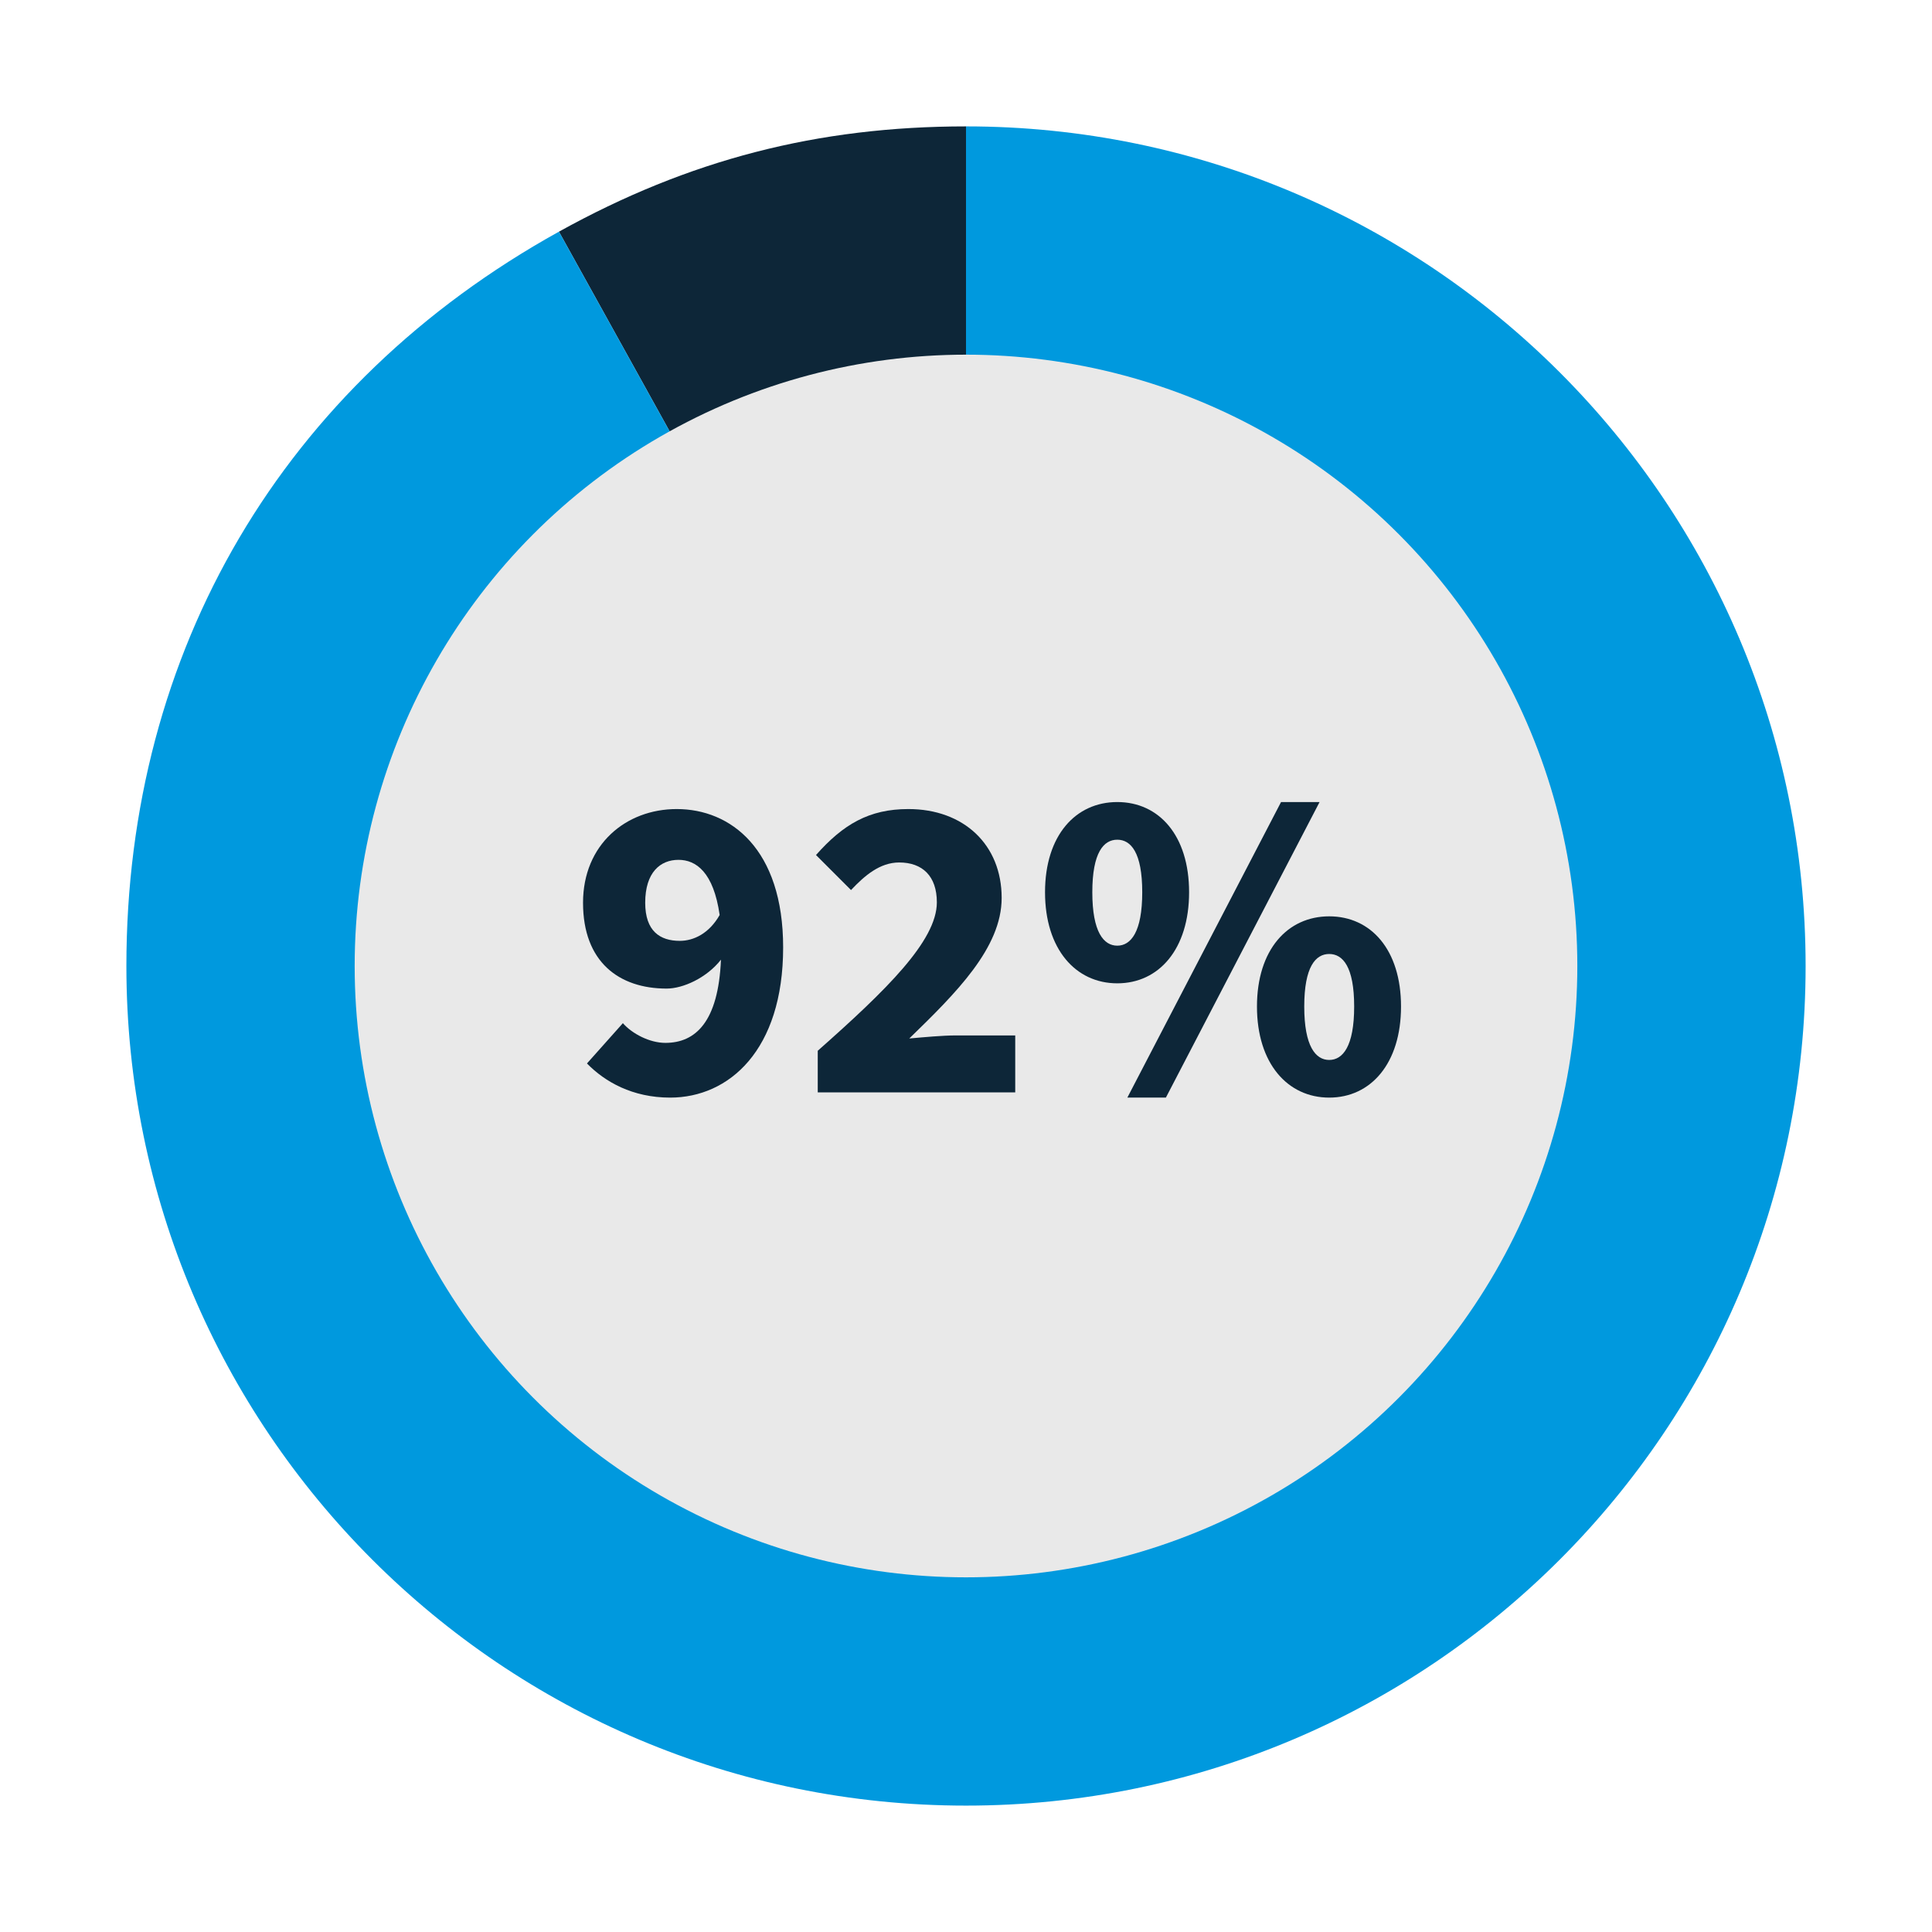 <?xml version="1.0" encoding="UTF-8"?>
<svg xmlns="http://www.w3.org/2000/svg" version="1.1" viewBox="0 0 300 300">
  <defs>
    <style>
      .cls-1 {
        fill: #0d2638;
      }

      .cls-2 {
        fill: #0099de;
      }

      .cls-3 {
        fill: #e9e9e9;
      }
    </style>
  </defs>
  <!-- Generator: Adobe Illustrator 28.7.1, SVG Export Plug-In . SVG Version: 1.2.0 Build 142)  -->
  <g>
    <g id="Layer_1">
      <g>
        <path class="cls-1" d="M150,150l-63.207-114.028c20.152-11.171,40.166-16.346,63.207-16.346v130.375Z"/>
        <path class="cls-2" d="M150,150V19.625c72.004,0,130.375,58.371,130.375,130.375s-58.371,130.375-130.375,130.375S19.625,222.004,19.625,150c0-48.963,24.344-90.291,67.168-114.028l63.207,114.028Z"/>
      </g>
      <circle class="cls-3" cx="150" cy="150" r="94.927"/>
      <g>
        <path class="cls-1" d="M91.144,165.133l5.576-6.256c1.428,1.632,4.147,3.06,6.595,3.06,4.691,0,8.227-3.264,8.636-12.918-2.244,2.856-5.916,4.487-8.432,4.487-7.411,0-12.986-4.147-12.986-13.326,0-9.043,6.663-14.551,14.55-14.551,8.363,0,16.523,6.188,16.523,21.486,0,15.978-8.431,23.321-17.542,23.321-5.848,0-10.131-2.447-12.919-5.303ZM105.559,146.095c2.176,0,4.556-1.156,6.188-4.012-.952-6.664-3.672-8.567-6.392-8.567-2.788,0-5.168,1.904-5.168,6.664,0,4.419,2.312,5.915,5.372,5.915Z"/>
        <path class="cls-1" d="M126.98,163.161c10.607-9.384,18.494-17.066,18.494-23.049,0-4.08-2.244-6.188-5.848-6.188-2.991,0-5.371,2.04-7.479,4.283l-5.439-5.439c4.215-4.759,8.227-7.139,14.346-7.139,8.567,0,14.483,5.507,14.483,13.803,0,7.752-7.071,14.754-14.347,21.825,2.243-.204,5.235-.476,7.207-.476h9.247v8.839h-30.665v-6.459Z"/>
        <path class="cls-1" d="M162.272,138.548c0-8.839,4.76-14.007,11.219-14.007s11.151,5.168,11.151,14.007-4.691,14.142-11.151,14.142-11.219-5.303-11.219-14.142ZM177.366,138.548c0-6.188-1.768-8.159-3.876-8.159s-3.876,1.972-3.876,8.159,1.769,8.295,3.876,8.295,3.876-2.108,3.876-8.295ZM198.92,124.541h5.983l-23.865,45.895h-5.984l23.866-45.895ZM195.181,156.293c0-8.838,4.759-14.005,11.219-14.005s11.15,5.167,11.15,14.005-4.691,14.143-11.15,14.143-11.219-5.303-11.219-14.143ZM210.274,156.293c0-6.186-1.768-8.158-3.875-8.158s-3.876,1.972-3.876,8.158,1.768,8.296,3.876,8.296,3.875-2.108,3.875-8.296Z"/>
      </g>
    </g>
  </g>
</svg>